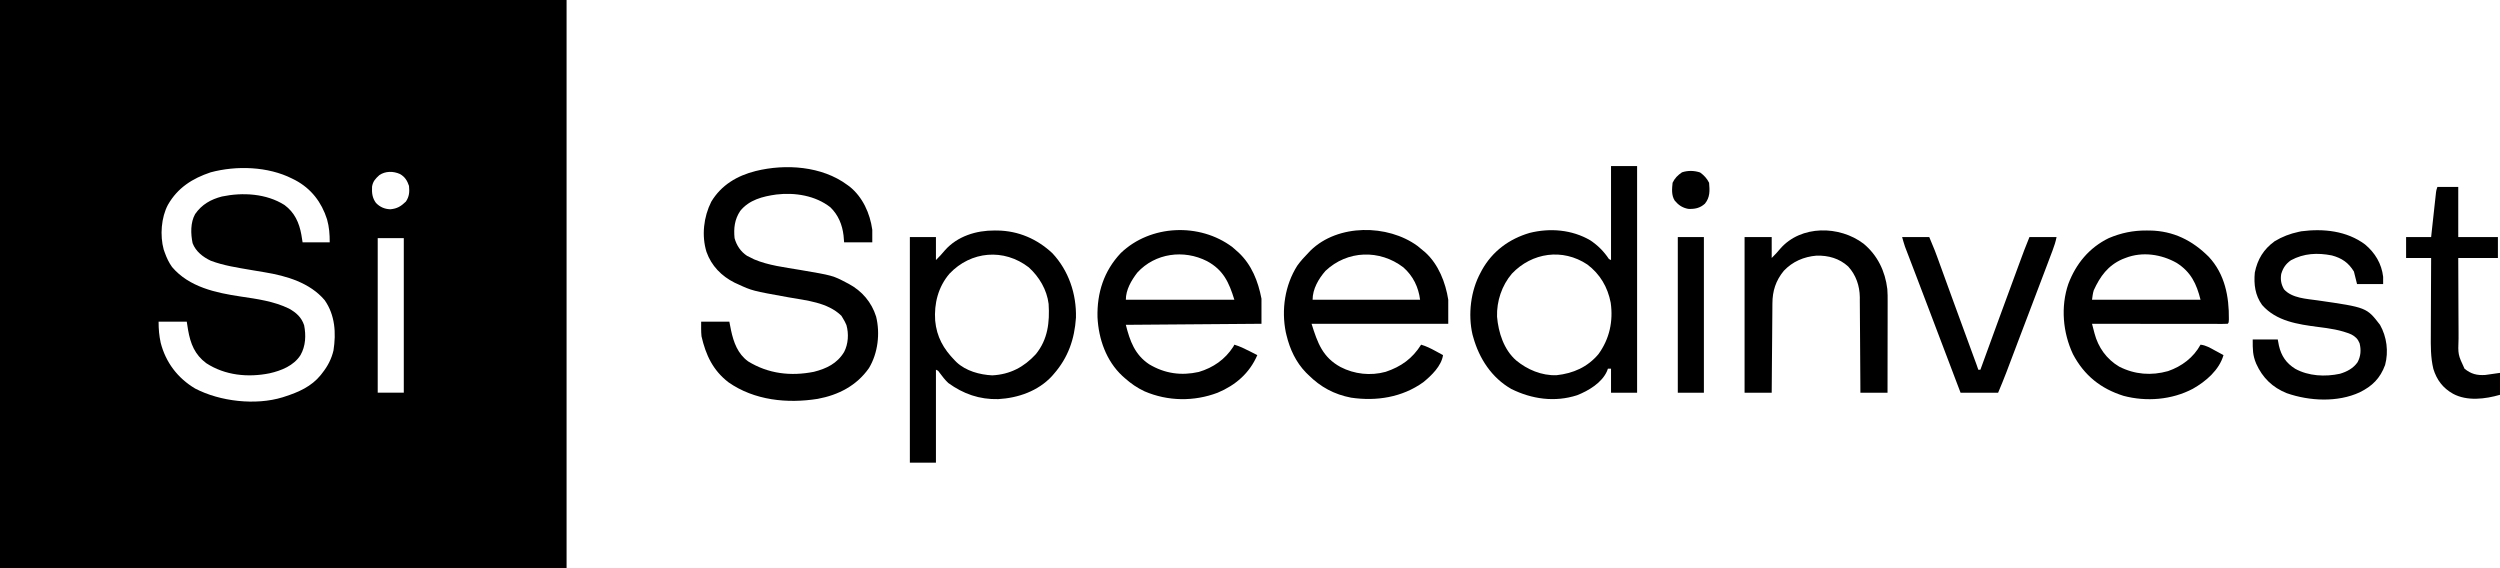 <svg width="176" height="40" viewBox="0 0 176 40" fill="none" xmlns="http://www.w3.org/2000/svg">
<g clip-path="url(#clip0_2680_33699)">
<path d="M59.646 13.015C59.698 13.052 59.75 13.09 59.803 13.128C60.732 13.867 61.249 15.022 61.409 16.176C61.409 16.468 61.409 16.759 61.409 17.059C60.755 17.059 60.1 17.059 59.426 17.059C59.412 16.898 59.399 16.737 59.385 16.572C59.296 15.819 59.014 15.132 58.462 14.596C57.404 13.763 55.96 13.538 54.648 13.694C53.692 13.829 52.743 14.066 52.11 14.852C51.716 15.446 51.644 16.063 51.713 16.765C51.855 17.283 52.146 17.718 52.596 18.013C52.678 18.053 52.759 18.093 52.843 18.134C52.922 18.174 53.001 18.215 53.083 18.256C54.099 18.689 55.242 18.818 56.322 19.002C58.631 19.396 58.631 19.396 59.605 19.908C59.653 19.933 59.701 19.957 59.75 19.983C60.687 20.486 61.363 21.28 61.68 22.294C61.97 23.482 61.807 24.861 61.175 25.913C60.312 27.147 59.027 27.809 57.571 28.079C55.422 28.423 53.103 28.185 51.287 26.915C50.191 26.072 49.687 24.992 49.386 23.676C49.35 23.335 49.362 22.99 49.362 22.647C50.017 22.647 50.672 22.647 51.346 22.647C51.405 22.947 51.405 22.947 51.465 23.254C51.649 24.108 51.937 24.909 52.668 25.441C54.092 26.317 55.669 26.497 57.296 26.176C58.189 25.95 58.939 25.589 59.426 24.779C59.721 24.216 59.761 23.497 59.59 22.888C59.522 22.725 59.445 22.577 59.352 22.426C59.293 22.329 59.293 22.329 59.233 22.229C58.263 21.283 56.779 21.156 55.512 20.931C52.956 20.471 52.956 20.471 51.934 20C51.86 19.966 51.786 19.932 51.71 19.897C50.794 19.438 50.085 18.714 49.739 17.739C49.382 16.589 49.535 15.267 50.074 14.2C50.78 13.024 51.895 12.368 53.201 12.04C55.308 11.52 57.86 11.692 59.646 13.015Z" fill="black"/>
<path d="M113.416 11.691C114.022 11.691 114.628 11.691 115.252 11.691C115.252 16.957 115.252 22.222 115.252 27.647C114.646 27.647 114.04 27.647 113.416 27.647C113.416 27.089 113.416 26.531 113.416 25.956C113.343 25.956 113.27 25.956 113.196 25.956C113.176 26.01 113.157 26.064 113.137 26.12C112.777 26.948 111.835 27.506 111.024 27.826C109.461 28.329 107.845 28.103 106.392 27.381C105.015 26.592 104.14 25.247 103.72 23.75C103.702 23.686 103.683 23.623 103.665 23.557C103.337 22.136 103.535 20.47 104.234 19.191C104.266 19.13 104.299 19.068 104.332 19.005C105.071 17.683 106.251 16.817 107.686 16.397C109.122 16.039 110.659 16.165 111.948 16.913C112.491 17.275 112.909 17.694 113.269 18.235C113.317 18.259 113.366 18.284 113.416 18.309C113.416 16.125 113.416 13.941 113.416 11.691ZM106.438 19.265C105.728 20.096 105.359 21.204 105.392 22.296C105.487 23.408 105.867 24.607 106.731 25.368C107.524 26.024 108.533 26.451 109.576 26.415C110.756 26.288 111.764 25.844 112.534 24.927C113.309 23.86 113.578 22.615 113.394 21.315C113.184 20.215 112.644 19.295 111.749 18.621C110.012 17.464 107.851 17.775 106.438 19.265Z" fill="black"/>
<path d="M70.022 16.227C70.089 16.227 70.156 16.228 70.225 16.228C71.699 16.253 73.009 16.818 74.086 17.825C75.236 19.053 75.789 20.694 75.747 22.369C75.647 23.879 75.194 25.178 74.191 26.324C74.146 26.375 74.102 26.427 74.056 26.48C73.081 27.533 71.676 28.019 70.276 28.098C68.956 28.13 67.819 27.733 66.758 26.962C66.525 26.74 66.338 26.501 66.148 26.242C66.046 26.095 66.046 26.095 65.89 26.029C65.89 28.189 65.89 30.349 65.89 32.574C65.284 32.574 64.678 32.574 64.054 32.574C64.054 27.332 64.054 22.091 64.054 16.691C64.66 16.691 65.266 16.691 65.89 16.691C65.89 17.225 65.89 17.759 65.89 18.309C66.121 18.078 66.32 17.868 66.524 17.619C67.405 16.625 68.729 16.219 70.022 16.227ZM66.845 19.265C66.049 20.197 65.752 21.366 65.836 22.573C65.944 23.716 66.421 24.561 67.212 25.368C67.255 25.411 67.297 25.454 67.341 25.499C67.999 26.117 68.971 26.381 69.857 26.425C71.107 26.36 72.088 25.845 72.923 24.934C73.771 23.892 73.903 22.686 73.823 21.397C73.701 20.401 73.165 19.493 72.428 18.824C70.676 17.471 68.359 17.669 66.845 19.265Z" fill="black"/>
<path d="M151.121 16.227C151.195 16.227 151.268 16.228 151.344 16.228C153.004 16.254 154.338 16.922 155.501 18.083C156.629 19.296 156.931 20.871 156.913 22.474C156.901 22.721 156.901 22.721 156.828 22.794C156.704 22.801 156.58 22.803 156.456 22.803C156.336 22.803 156.336 22.803 156.212 22.803C156.123 22.803 156.034 22.803 155.943 22.802C155.803 22.802 155.803 22.802 155.66 22.802C155.404 22.803 155.148 22.802 154.892 22.802C154.624 22.801 154.357 22.801 154.09 22.801C153.583 22.801 153.076 22.8 152.569 22.799C151.992 22.799 151.416 22.798 150.839 22.798C149.652 22.797 148.465 22.796 147.278 22.794C147.324 22.97 147.369 23.146 147.415 23.321C147.428 23.37 147.441 23.42 147.454 23.471C147.712 24.454 148.303 25.285 149.188 25.809C150.282 26.368 151.454 26.458 152.631 26.126C153.6 25.791 154.424 25.171 154.918 24.265C155.299 24.307 155.602 24.493 155.932 24.674C156.019 24.721 156.019 24.721 156.108 24.768C156.25 24.845 156.392 24.922 156.534 25C156.237 26.046 155.291 26.856 154.374 27.371C152.897 28.151 151.102 28.294 149.499 27.868C147.892 27.364 146.727 26.43 145.938 24.936C145.224 23.422 145.063 21.591 145.609 19.994C146.144 18.572 147.075 17.439 148.454 16.765C149.33 16.395 150.172 16.221 151.121 16.227ZM149.629 18.162C149.557 18.19 149.486 18.218 149.412 18.246C148.389 18.7 147.853 19.454 147.401 20.435C147.332 20.65 147.31 20.879 147.278 21.103C149.799 21.103 152.32 21.103 154.918 21.103C154.635 19.973 154.238 19.145 153.242 18.511C152.154 17.894 150.812 17.697 149.629 18.162Z" fill="black"/>
<path d="M99.794 17.316C99.929 17.425 100.062 17.535 100.194 17.647C100.242 17.687 100.29 17.727 100.339 17.767C101.269 18.611 101.77 19.894 101.957 21.103C101.957 21.661 101.957 22.219 101.957 22.794C98.781 22.794 95.606 22.794 92.334 22.794C92.756 24.145 93.113 25.149 94.371 25.837C95.344 26.343 96.485 26.469 97.549 26.177C98.638 25.814 99.44 25.236 100.047 24.265C100.414 24.373 100.732 24.532 101.066 24.715C101.117 24.742 101.167 24.77 101.219 24.798C101.343 24.865 101.466 24.933 101.589 25C101.478 25.767 100.773 26.442 100.194 26.912C98.703 27.978 96.901 28.257 95.118 27.996C93.928 27.767 92.968 27.249 92.114 26.397C92.057 26.342 92 26.287 91.942 26.23C91.232 25.498 90.808 24.589 90.571 23.603C90.555 23.535 90.538 23.467 90.521 23.396C90.2 21.807 90.455 20.082 91.326 18.706C91.562 18.376 91.83 18.083 92.114 17.794C92.163 17.743 92.211 17.691 92.262 17.638C94.189 15.753 97.691 15.778 99.794 17.316ZM93.316 19.067C92.826 19.625 92.407 20.347 92.407 21.103C94.904 21.103 97.401 21.103 99.974 21.103C99.862 20.211 99.48 19.425 98.798 18.823C97.128 17.546 94.855 17.616 93.316 19.067Z" fill="black"/>
<path d="M86.752 17.39C86.851 17.474 86.949 17.559 87.046 17.647C87.096 17.691 87.146 17.736 87.198 17.781C88.121 18.646 88.575 19.81 88.808 21.029C88.808 21.612 88.808 22.194 88.808 22.794C85.657 22.818 82.506 22.843 79.259 22.868C79.545 24.012 79.894 24.972 80.898 25.643C81.994 26.299 83.151 26.464 84.394 26.186C85.41 25.883 86.241 25.309 86.821 24.412C86.846 24.363 86.872 24.315 86.899 24.265C87.273 24.377 87.608 24.538 87.954 24.715C88.009 24.742 88.063 24.77 88.118 24.798C88.251 24.865 88.383 24.933 88.515 25C87.967 26.27 86.988 27.117 85.723 27.647C84.058 28.28 82.212 28.253 80.577 27.55C80.053 27.304 79.617 27.003 79.186 26.618C79.101 26.543 79.101 26.543 79.014 26.466C77.874 25.402 77.338 23.861 77.264 22.331C77.223 20.615 77.711 19.078 78.906 17.812C80.993 15.81 84.455 15.669 86.752 17.39ZM80.067 19.191C79.647 19.739 79.259 20.397 79.259 21.103C81.78 21.103 84.301 21.103 86.899 21.103C86.522 19.878 86.127 19.006 84.971 18.382C83.341 17.553 81.327 17.813 80.067 19.191Z" fill="black"/>
<path d="M166.501 17.21C167.205 17.8 167.666 18.562 167.773 19.485C167.773 19.655 167.773 19.825 167.773 20C167.167 20 166.561 20 165.936 20C165.864 19.709 165.791 19.418 165.716 19.118C165.34 18.496 164.865 18.171 164.166 17.983C163.154 17.785 162.198 17.826 161.283 18.321C160.923 18.57 160.721 18.869 160.598 19.287C160.531 19.684 160.593 20.019 160.795 20.368C161.352 20.995 162.383 21.035 163.163 21.147C166.611 21.645 166.611 21.645 167.552 22.868C168.029 23.712 168.166 24.748 167.911 25.694C167.568 26.632 167.006 27.185 166.12 27.621C164.57 28.338 162.581 28.237 160.993 27.682C159.983 27.279 159.282 26.594 158.839 25.609C158.582 24.995 158.591 24.614 158.591 23.897C159.173 23.897 159.754 23.897 160.354 23.897C160.381 24.041 160.408 24.185 160.436 24.334C160.605 25.061 160.95 25.567 161.583 25.962C162.524 26.481 163.692 26.537 164.729 26.314C165.221 26.169 165.675 25.93 165.973 25.501C166.201 25.074 166.23 24.642 166.117 24.172C165.99 23.858 165.829 23.704 165.532 23.543C164.784 23.227 164.001 23.118 163.2 23.019C161.774 22.83 160.256 22.619 159.252 21.471C158.758 20.787 158.662 20.019 158.738 19.191C158.927 18.252 159.358 17.549 160.133 16.985C160.666 16.663 161.215 16.452 161.823 16.323C161.886 16.31 161.949 16.296 162.014 16.282C163.572 16.08 165.212 16.249 166.501 17.21Z" fill="black"/>
<path d="M131.201 17.16C132.178 17.976 132.718 19.093 132.867 20.349C132.893 20.645 132.891 20.94 132.89 21.236C132.89 21.306 132.89 21.376 132.89 21.447C132.89 21.676 132.89 21.904 132.889 22.132C132.889 22.291 132.889 22.451 132.889 22.61C132.888 23.027 132.888 23.444 132.887 23.861C132.886 24.288 132.886 24.714 132.885 25.14C132.885 25.976 132.883 26.812 132.882 27.647C132.252 27.647 131.621 27.647 130.972 27.647C130.971 27.43 130.97 27.214 130.969 26.991C130.965 26.273 130.96 25.555 130.955 24.838C130.951 24.403 130.948 23.968 130.947 23.533C130.945 23.113 130.942 22.693 130.938 22.273C130.937 22.113 130.936 21.953 130.935 21.794C130.935 21.569 130.933 21.344 130.93 21.119C130.93 21.054 130.93 20.988 130.931 20.921C130.919 20.119 130.662 19.362 130.115 18.763C129.482 18.188 128.722 17.976 127.878 17.997C126.992 18.072 126.193 18.414 125.578 19.067C125.014 19.756 124.78 20.485 124.778 21.361C124.778 21.43 124.777 21.498 124.776 21.568C124.774 21.792 124.772 22.016 124.771 22.24C124.77 22.396 124.768 22.552 124.767 22.708C124.763 23.117 124.76 23.526 124.758 23.935C124.755 24.353 124.751 24.771 124.747 25.189C124.74 26.009 124.734 26.828 124.728 27.647C124.098 27.647 123.468 27.647 122.818 27.647C122.818 24.032 122.818 20.416 122.818 16.691C123.449 16.691 124.079 16.691 124.728 16.691C124.728 17.177 124.728 17.662 124.728 18.162C124.949 17.941 125.138 17.747 125.33 17.509C126.789 15.833 129.506 15.87 131.201 17.16Z" fill="black"/>
<path d="M133.91 16.691C134.54 16.691 135.171 16.691 135.82 16.691C136.233 17.684 136.233 17.684 136.363 18.042C136.393 18.123 136.422 18.204 136.453 18.288C136.484 18.373 136.514 18.458 136.546 18.546C136.58 18.639 136.614 18.732 136.648 18.825C136.719 19.021 136.79 19.218 136.862 19.415C136.973 19.723 137.086 20.031 137.198 20.339C137.216 20.391 137.235 20.442 137.255 20.496C137.293 20.6 137.331 20.705 137.369 20.81C137.426 20.967 137.483 21.125 137.541 21.282C137.933 22.361 138.329 23.439 138.725 24.517C138.779 24.664 138.833 24.811 138.887 24.959C138.936 25.09 138.984 25.221 139.032 25.353C139.053 25.41 139.074 25.468 139.096 25.526C139.123 25.601 139.123 25.601 139.151 25.677C139.193 25.794 139.233 25.912 139.272 26.029C139.321 26.029 139.369 26.029 139.419 26.029C139.437 25.98 139.455 25.931 139.474 25.88C140.288 23.641 141.104 21.403 141.931 19.168C141.961 19.085 141.992 19.001 142.024 18.915C142.112 18.678 142.199 18.441 142.287 18.204C142.325 18.101 142.325 18.101 142.364 17.997C142.388 17.932 142.412 17.867 142.437 17.801C142.457 17.746 142.477 17.691 142.498 17.634C142.619 17.319 142.746 17.005 142.872 16.691C143.502 16.691 144.132 16.691 144.782 16.691C144.716 17.021 144.62 17.317 144.501 17.63C144.48 17.686 144.459 17.742 144.437 17.8C144.367 17.987 144.297 18.173 144.226 18.359C144.176 18.492 144.126 18.624 144.076 18.757C143.66 19.862 143.24 20.965 142.82 22.068C142.565 22.735 142.312 23.402 142.059 24.069C141.996 24.236 141.933 24.404 141.87 24.571C141.777 24.815 141.685 25.059 141.592 25.304C141.507 25.53 141.421 25.756 141.335 25.983C141.31 26.049 141.285 26.115 141.26 26.183C141.073 26.676 140.871 27.159 140.668 27.647C139.795 27.647 138.923 27.647 138.024 27.647C137.767 26.972 137.767 26.972 137.678 26.738C137.527 26.338 137.375 25.937 137.223 25.537C136.933 24.775 136.644 24.012 136.354 23.25C136.266 23.017 136.178 22.785 136.09 22.553C135.974 22.249 135.859 21.944 135.743 21.639C135.459 20.891 135.175 20.142 134.889 19.395C134.807 19.182 134.726 18.969 134.644 18.756C134.569 18.558 134.493 18.36 134.417 18.162C134.371 18.042 134.325 17.922 134.279 17.802C134.259 17.749 134.238 17.696 134.217 17.641C134.198 17.591 134.179 17.541 134.159 17.489C134.143 17.447 134.127 17.404 134.11 17.36C134.035 17.14 133.974 16.915 133.91 16.691Z" fill="black"/>
<path d="M171.592 13.162C172.077 13.162 172.562 13.162 173.061 13.162C173.061 14.326 173.061 15.491 173.061 16.691C173.983 16.691 174.904 16.691 175.853 16.691C175.853 17.176 175.853 17.662 175.853 18.162C174.932 18.162 174.011 18.162 173.061 18.162C173.063 19.069 173.066 19.977 173.071 20.885C173.074 21.306 173.076 21.728 173.076 22.149C173.076 22.556 173.078 22.963 173.082 23.371C173.082 23.526 173.083 23.681 173.082 23.836C173.04 24.964 173.04 24.964 173.502 25.956C173.96 26.332 174.383 26.436 174.971 26.397C175.315 26.355 175.657 26.303 176 26.25C176 26.759 176 27.269 176 27.794C174.962 28.095 173.681 28.256 172.694 27.721C171.98 27.322 171.547 26.746 171.308 25.97C171.112 25.153 171.124 24.354 171.13 23.518C171.131 23.363 171.131 23.208 171.131 23.053C171.132 22.648 171.134 22.243 171.136 21.838C171.139 21.424 171.14 21.009 171.141 20.595C171.143 19.784 171.147 18.973 171.152 18.162C170.57 18.162 169.988 18.162 169.389 18.162C169.389 17.676 169.389 17.191 169.389 16.691C169.97 16.691 170.552 16.691 171.152 16.691C171.19 16.337 171.19 16.337 171.229 15.975C171.254 15.747 171.279 15.518 171.304 15.29C171.322 15.131 171.339 14.972 171.356 14.813C171.381 14.584 171.406 14.356 171.431 14.128C171.439 14.056 171.447 13.985 171.455 13.912C171.462 13.846 171.469 13.779 171.477 13.711C171.483 13.653 171.49 13.595 171.496 13.534C171.519 13.382 171.519 13.382 171.592 13.162Z" fill="black"/>
<path d="M118.117 16.691C118.723 16.691 119.329 16.691 119.954 16.691C119.954 20.307 119.954 23.922 119.954 27.647C119.348 27.647 118.742 27.647 118.117 27.647C118.117 24.032 118.117 20.416 118.117 16.691Z" fill="black"/>
<path d="M119.687 12.142C119.961 12.337 120.169 12.563 120.321 12.868C120.369 13.431 120.391 13.888 120.027 14.338C119.676 14.657 119.314 14.724 118.852 14.706C118.437 14.624 118.168 14.445 117.897 14.118C117.66 13.741 117.707 13.296 117.75 12.868C117.907 12.536 118.111 12.34 118.411 12.132C118.825 11.994 119.275 12.004 119.687 12.142Z" fill="black"/>
<path fill-rule="evenodd" clip-rule="evenodd" d="M39.887 40H0V0H39.887V40ZM20.567 12.573C18.871 11.714 16.643 11.644 14.826 12.133C13.55 12.56 12.514 13.212 11.826 14.411C11.346 15.305 11.255 16.587 11.524 17.567C11.565 17.682 11.566 17.682 11.605 17.794C11.734 18.156 11.889 18.485 12.113 18.798C13.315 20.214 15.197 20.614 16.951 20.876C18.104 21.047 19.287 21.209 20.345 21.724C20.849 22.007 21.221 22.329 21.411 22.898C21.551 23.613 21.521 24.358 21.155 25C20.682 25.744 19.805 26.094 18.979 26.28C17.456 26.587 15.845 26.431 14.521 25.569C13.71 24.966 13.407 24.192 13.24 23.226C13.209 23.029 13.179 22.837 13.148 22.646H11.165C11.165 23.188 11.203 23.614 11.313 24.134C11.671 25.519 12.508 26.619 13.736 27.352C15.487 28.265 17.992 28.554 19.895 27.97C19.944 27.954 19.991 27.938 20.039 27.923C21.011 27.611 21.923 27.214 22.581 26.402C22.621 26.351 22.659 26.3 22.697 26.25C23.072 25.781 23.341 25.258 23.477 24.672C23.67 23.437 23.588 22.176 22.857 21.132C21.815 19.902 20.171 19.422 18.634 19.168C18.366 19.125 18.097 19.079 17.829 19.033C17.773 19.024 17.719 19.014 17.665 19.005C16.72 18.843 15.748 18.698 14.847 18.359C14.293 18.1 13.781 17.706 13.559 17.119C13.422 16.461 13.402 15.666 13.736 15.073C14.202 14.399 14.841 14.035 15.628 13.833C17.088 13.528 18.755 13.624 20.032 14.435C20.736 14.955 21.064 15.676 21.215 16.517C21.259 16.79 21.259 16.79 21.302 17.059H23.212C23.212 16.467 23.178 15.999 23.023 15.437C22.637 14.233 21.915 13.287 20.788 12.683C20.677 12.627 20.677 12.627 20.567 12.573ZM26.591 16.765V27.646H28.427V16.765H26.591ZM28.161 12.252C27.695 12.041 27.131 12.035 26.705 12.33C26.431 12.578 26.25 12.768 26.192 13.145C26.172 13.586 26.205 13.931 26.472 14.292C26.758 14.581 27.079 14.72 27.485 14.733C27.965 14.686 28.225 14.526 28.574 14.191C28.817 13.835 28.835 13.506 28.794 13.088C28.671 12.718 28.504 12.447 28.161 12.252Z" fill="black"/>
</g>
<defs>
<clipPath id="clip0_2680_33699">
<rect width="176" height="40" fill="white"/>
</clipPath>
</defs>
</svg>
